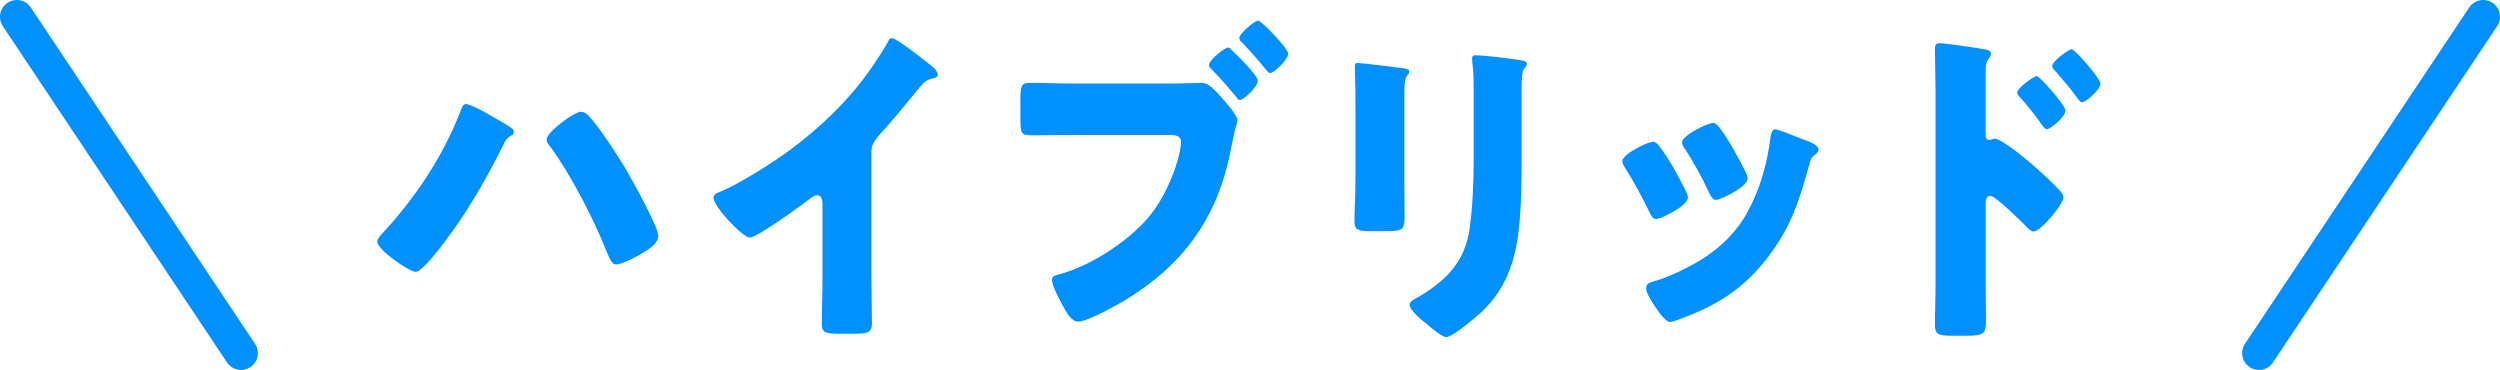 <?xml version="1.0" encoding="UTF-8"?><svg id="_レイヤー_2" xmlns="http://www.w3.org/2000/svg" viewBox="0 0 446 66"><defs><style>.cls-1{fill:#0090ff;}.cls-2{fill:none;stroke:#0090ff;stroke-linecap:round;stroke-linejoin:round;stroke-width:6px;}</style></defs><g id="_レイヤー_1-2"><g><g><path class="cls-1" d="M87.3,20.48c.66,.36,3.7,2.1,4.14,2.52,.11,.18,.22,.36,.22,.6,0,.3-.28,.48-.5,.6-.77,.48-.99,.84-1.38,1.68-3.2,6.36-6.35,11.88-10.6,17.46-.83,1.08-3.92,5.16-5.02,5.16s-6.85-3.9-6.85-5.4c0-.36,.28-.72,.5-1.02,5.96-6.36,11.1-13.86,14.35-22.26,.22-.6,.44-1.26,.94-1.26,.72,0,3.42,1.44,4.2,1.92Zm17.94,.42c1.88,2.1,4.97,6.84,6.46,9.36,1.1,1.92,5.74,10.14,5.74,11.88,0,1.38-1.99,2.52-3.53,3.42-.88,.48-3.09,1.62-4.03,1.62-.72,0-1.16-1.14-1.6-2.16-2.26-5.76-6.51-13.98-10.1-18.84-.33-.36-.66-.78-.66-1.32,0-1.32,4.97-4.92,6.07-4.92,.66,0,1.21,.42,1.66,.96Z"/><path class="cls-1" d="M155.45,49.4c0,1.62,.06,3.24,.06,4.86,0,1.08,.05,2.22,.05,3.36,0,1.86-.94,1.92-3.7,1.92h-2.26c-2.59,0-2.98-.36-2.98-1.74,0-2.7,.11-5.4,.11-8.1v-13.38c0-.9-.28-1.5-.99-1.5-.5,0-1.21,.6-1.6,.9-1.49,1.14-9.11,6.66-10.38,6.66s-6.46-5.52-6.46-7.08c0-.66,.66-.9,1.16-1.08,2.93-1.2,8.06-4.38,10.76-6.24,5.02-3.48,10.16-8.04,14.08-12.96,1.6-1.98,3.81-5.22,5.08-7.5,.11-.3,.33-.72,.72-.72,.83,0,5.47,3.66,7.12,4.98,.66,.54,1.1,1.14,1.1,1.5,0,.42-.39,.54-.72,.66-.77,.18-1.38,.36-1.99,1.02-1.33,1.44-3.75,4.74-7.89,9.3-.88,1.02-1.27,1.74-1.27,3.06v22.08Z"/><path class="cls-1" d="M209.22,14.9c1.71,0,4.14-.12,5.24-.12,1.21,0,2.59,1.62,3.42,2.58l.44,.48c.88,1.02,2.43,2.76,2.43,3.66,0,.36-.39,1.44-.5,1.98-.22,.96-.39,1.92-.61,2.88-2.37,12.72-8.72,21-18.99,27.24-1.66,.96-6.68,3.78-8.34,3.78-1.21,0-2.21-1.92-2.76-2.94-.5-.9-1.88-3.48-1.88-4.5,0-.66,.61-.84,1.1-.96,5.36-1.32,12.15-5.64,15.96-10.02,3.75-4.32,5.96-11.16,5.96-13.68,0-1.08-1.05-1.2-1.88-1.2h-17.61c-2.32,0-4.64,.06-7.01,.06-2.04,0-2.15-.24-2.15-3.18v-3c0-2.76,.17-3.18,1.82-3.18,2.54,0,5.02,.12,7.56,.12h17.78Zm9.88-6.42c.28,0,.55,.36,.77,.6,.83,.72,4.53,4.38,4.53,5.34,0,1.02-2.54,3.42-3.2,3.42-.28,0-.44-.24-.61-.48-1.49-1.8-2.87-3.42-4.47-5.04-.22-.18-.44-.42-.44-.72,0-.84,2.76-3.12,3.42-3.12Zm10.71,1.08c0,1.14-2.59,3.48-3.2,3.48-.28,0-.5-.3-.66-.48-1.44-1.8-2.82-3.36-4.42-5.04-.22-.18-.44-.42-.44-.72,0-.84,2.76-3.12,3.37-3.12,.55,0,5.36,4.98,5.36,5.88Z"/><path class="cls-1" d="M250.53,32.06c0,2.16,.05,4.26,.05,6.36,0,2.34-.11,2.82-2.98,2.82h-3.42c-2.1,0-2.54-.42-2.54-1.8,0-1.98,.17-4.62,.17-7.2v-12.66c0-1.98,0-4.02-.06-6,0-.54-.05-1.26-.05-1.74s.11-.6,.5-.6c.72,0,5.36,.6,6.46,.72,.33,.06,.61,.06,.88,.12,1.21,.12,1.88,.24,1.88,.66,0,.84-.88,.24-.88,3.36v15.96Zm20.92-4.68c0,4.68,0,9.36-.55,14.04-.72,5.76-2.48,10.32-6.57,14.22-.99,.9-5.19,4.5-6.29,4.5-.83,0-2.82-1.74-3.59-2.4-.77-.6-2.98-2.34-2.98-3.42,0-.54,1.1-1.08,1.54-1.32,4.75-2.82,8.28-6.06,9.17-12.18,.55-4.02,.72-8.28,.72-12.3v-12.3c0-1.5,0-3-.17-4.5-.06-.36-.11-.9-.11-1.26,0-.42,.17-.6,.55-.6,1.55,0,6.46,.6,8.17,.9,.39,.06,1.05,.12,1.05,.66,0,.3-.22,.54-.5,.84-.39,.48-.44,2.28-.44,3.36v11.76Z"/><path class="cls-1" d="M300.69,33.92c.28,.6,.44,1.08,.44,1.32,0,1.5-4.86,3.84-5.69,3.84-.61,0-.94-.72-1.16-1.2-1.33-2.76-2.76-5.4-4.36-7.92-.22-.36-.5-.78-.5-1.2,0-1.26,4.53-3.48,5.52-3.48,.28,0,.72,.3,1.1,.84,1.77,2.28,3.26,5.1,4.64,7.8Zm20.48-9.24c1.66,.6,3.26,1.14,3.26,2.04,0,.3-.28,.6-.72,.96-.5,.42-.61,.42-.88,1.5-1.88,6.72-3.26,11.28-7.51,16.8-4.42,5.7-9.17,8.58-15.57,10.92-.44,.18-1.38,.54-1.82,.54-.88,0-2.32-2.22-2.87-3.06-.06-.12-.17-.24-.28-.42-.44-.72-1.1-1.8-1.1-2.46,0-.78,.39-1.02,.99-1.2,2.82-.72,6.46-2.52,9-4.08,3.37-2.16,6.13-4.8,8.12-8.46,2.26-4.14,3.48-8.58,4.08-13.38,.11-.54,.28-1.32,.83-1.32s3.75,1.32,4.47,1.62Zm-14.52-2.04c1.77,2.22,3.48,5.52,4.8,8.1,.22,.48,.33,.9,.33,1.14,0,1.44-4.8,3.78-5.63,3.78-.61,0-.94-.66-1.21-1.2-1.33-2.88-2.76-5.46-4.47-8.1-.22-.3-.39-.6-.39-1.02,0-1.14,4.53-3.42,5.58-3.42,.28,0,.66,.3,.99,.72Z"/><path class="cls-1" d="M354.24,50.78c0,1.98,.06,3.96,.06,6,0,2.7-.11,3.12-3.64,3.12h-2.54c-2.26,0-2.93-.3-2.93-1.86,0-2.4,.11-4.74,.11-7.14V16.28c0-2.1-.11-5.76-.11-7.44,0-.78,.11-1.14,.88-1.14,.72,0,7.18,.9,8.5,1.2,.33,.06,.61,.36,.61,.72,0,.3-.17,.54-.33,.72-.28,.42-.61,.9-.61,2.16v11.64c0,.3,.06,.84,.66,.84,.28,0,.66-.24,.94-.24,.44,0,1.21,.42,1.99,.96,1.82,1.14,4.03,3.06,4.8,3.72,1.44,1.2,3.86,3.48,5.08,4.86,.22,.3,.39,.6,.39,.96,0,1.2-4.03,6.06-5.3,6.06-.5,0-1.05-.6-1.38-.96-.94-.96-5.46-5.4-6.35-5.4-.77,0-.83,.84-.83,1.44v14.4Zm14.24-31.08c0,1.2-2.76,3.36-3.31,3.36-.33,0-.66-.48-.88-.78-1.16-1.68-2.48-3.3-3.81-4.8-.33-.36-.61-.6-.61-.96,0-.84,2.98-2.94,3.48-2.94,.55,0,5.13,5.22,5.13,6.12Zm6.24-4.8c0,1.14-2.65,3.36-3.31,3.36-.28,0-.61-.48-.83-.78-1.16-1.68-2.54-3.18-3.86-4.74-.39-.42-.61-.6-.61-.96,0-.84,2.93-3,3.48-3s5.13,5.22,5.13,6.12Z"/></g><g><line class="cls-2" x1="403" y1="63" x2="443" y2="3"/><line class="cls-2" x1="43" y1="63" x2="3" y2="3"/></g></g></g></svg>